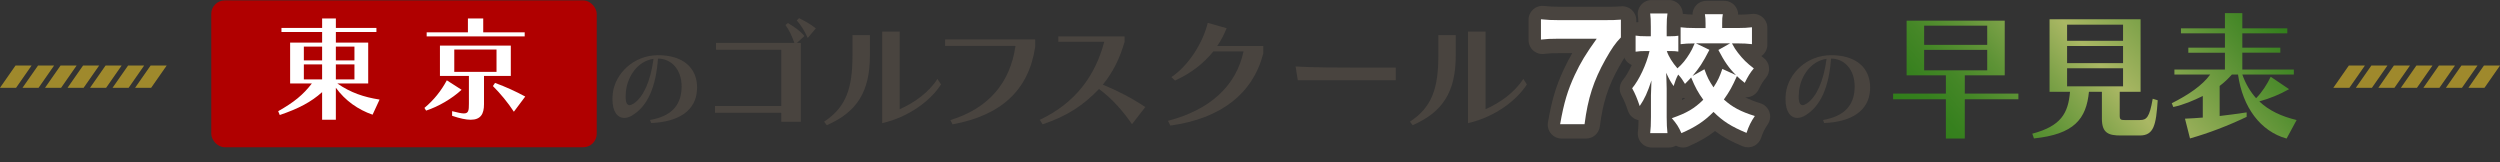 <?xml version="1.0" encoding="UTF-8"?>
<svg id="_レイヤー_2" data-name="レイヤー 2" xmlns="http://www.w3.org/2000/svg" xmlns:xlink="http://www.w3.org/1999/xlink" viewBox="0 0 1350 87.47">
  <rect x="0" y="0" width="1350" height="87.47" fill="#333333" stroke="none"/>
  <defs>
    <style>
      .cls-1 {
        fill: #e8c328;
      }

      .cls-2 {
        fill: #49443f;
      }

      .cls-3 {
        fill: #fff;
      }

      .cls-4 {
        fill: #231815;
        opacity: 0;
      }

      .cls-5 {
        fill: #b00000;
      }

      .cls-6 {
        opacity: .6;
      }

      .cls-7 {
        fill: url(#_名称未設定グラデーション_51);
      }
    </style>
    <linearGradient id="_名称未設定グラデーション_51" data-name="名称未設定グラデーション 51" x1="1062.45" y1="101.49" x2="1206.23" y2="-19.16" gradientUnits="userSpaceOnUse">
      <stop offset="0" stop-color="#317e1b"/>
      <stop offset=".08" stop-color="#36801e"/>
      <stop offset=".18" stop-color="#458727"/>
      <stop offset=".29" stop-color="#5e9336"/>
      <stop offset=".4" stop-color="#80a34a"/>
      <stop offset=".52" stop-color="#aab764"/>
      <stop offset=".85" stop-color="#538e30"/>
      <stop offset="1" stop-color="#317e1b"/>
    </linearGradient>
  </defs>
  <g id="_レイヤー_1-2" data-name="レイヤー 1">
    <g>
      <rect class="cls-4" x="118.85" y="8.18" width="208.15" height="79.28" rx="7.28" ry="7.28"/>
      <rect class="cls-5" x="114.08" y=".23" width="208.15" height="79.28" rx="7.28" ry="7.28"/>
      <g>
        <path class="cls-3" d="M201.19,61.93c-7.91-2.74-14.78-7.6-19.83-14.54v17.28h-7.42v-14.91c-5.96,5.35-12.71,8.88-22.87,12.35l-.85-2.07c8.52-4.81,13.38-8.76,18.19-14.97h-11.74v-22.08h17.28v-5.72h-21.96v-2.19h21.96v-5.11h7.42v5.11h21.9v2.19h-21.9v5.72h17.46v22.08h-16.67c7.18,4.99,14.3,7.36,22.81,8.7l-3.77,8.15ZM173.94,25.18h-9.86v7.42h9.86v-7.42ZM173.94,34.79h-9.86v8.09h9.86v-8.09ZM191.4,25.18h-10.04v7.42h10.04v-7.42ZM191.4,34.79h-10.04v8.09h10.04v-8.09Z"/>
        <path class="cls-3" d="M229.18,58.28c5.17-4.32,9.06-9.25,12.11-14.91l7.97,5.11c-5.29,4.87-12.53,9.06-19.16,11.25l-.91-1.46ZM230.4,19.64v-2.19h22.27v-7.48h8.27v7.48h22.39v2.19h-52.93ZM261.36,41v15.33c0,5.17-1.76,8.33-7.18,8.33-2.49,0-5.78-.67-10.04-2.13v-2.5c2.98.73,4.99,1.22,6.33,1.22,2.56,0,2.74-1.58,2.74-5.29v-14.97h-15.64v-16.36h38.27v16.36h-14.48ZM268.12,26.76h-22.81v12.05h22.81v-12.05ZM277.49,60.34c-3.16-4.87-7.3-9.86-11.32-13.87l1.16-1.7c5.78,2.13,11.25,4.62,16.3,7.36l-6.14,8.21Z"/>
      </g>
    </g>
    <g class="cls-6">
      <path class="cls-1" d="M1341.63,47.4h-8.68l8.37-12h8.68l-8.37,12ZM1329.47,47.4h-8.68l8.37-12h8.68l-8.37,12ZM1317.31,47.4h-8.68l8.37-12h8.68l-8.37,12ZM1305.16,47.4h-8.68l8.37-12h8.68l-8.37,12ZM1293,47.4h-8.68l8.37-12h8.68l-8.37,12ZM1280.84,47.4h-8.68l8.37-12h8.68l-8.37,12ZM1268.68,47.4h-8.68l8.37-12h8.68l-8.37,12Z"/>
    </g>
    <g class="cls-6">
      <path class="cls-1" d="M81.63,47.4h-8.68l8.37-12h8.68l-8.37,12ZM69.47,47.4h-8.68l8.37-12h8.68l-8.37,12ZM57.31,47.4h-8.68l8.37-12h8.68l-8.37,12ZM45.16,47.4h-8.68l8.37-12h8.68l-8.37,12ZM33,47.4h-8.68l8.37-12h8.68l-8.37,12ZM20.84,47.4h-8.68l8.37-12h8.68l-8.37,12ZM8.68,47.4H0l8.37-12h8.68l-8.37,12Z"/>
    </g>
    <g>
      <g>
        <path class="cls-2" d="M876.1,20.49c-2.97,3.04-4.97,5.94-8.29,11.81-6.49,11.6-9.53,21-11.33,35.02h-13.19c2.07-11.74,4.08-18.3,7.87-26.53,3.18-6.77,6.01-11.47,11.88-19.62h-20.45c-4.42,0-6.84.14-9.67.48v-10.98c3.25.35,5.87.48,10.29.48h22.66c5.73,0,7.67-.07,10.22-.28v9.6Z"/>
        <path class="cls-2" d="M856.48,74.82h-13.19c-2.22,0-4.32-.98-5.75-2.68-1.43-1.7-2.03-3.94-1.64-6.12,2.15-12.19,4.28-19.35,8.45-28.37,1.54-3.27,3-6.09,4.69-8.97h-6.45c-4.42,0-6.49.15-8.76.43-2.13.26-4.27-.41-5.88-1.83-1.61-1.42-2.53-3.47-2.53-5.62v-10.98c0-2.13.9-4.15,2.49-5.58,1.58-1.42,3.69-2.11,5.81-1.88,3.1.33,5.5.44,9.5.44h22.66c5.58,0,7.29-.06,9.61-.25,2.08-.17,4.15.54,5.69,1.96s2.42,3.42,2.42,5.51v9.6c0,1.96-.77,3.84-2.14,5.24-2.41,2.47-4.08,4.87-7.12,10.26-6.01,10.75-8.74,19.2-10.42,32.29-.48,3.74-3.67,6.55-7.44,6.55ZM876.1,20.49h0,0Z"/>
      </g>
      <g>
        <path class="cls-2" d="M936.05,23.66c1.38,2.56,1.93,3.38,3.25,5.11,2.69,3.45,4.77,5.53,8.57,8.43-2,2.35-3.11,4.21-4.9,7.81-2.07-1.66-2.97-2.42-4.21-3.66-2.49,5.6-4.01,8.36-7.05,12.64,4.56,4.14,9.12,6.56,16.72,8.91-2.14,3.18-3.18,5.25-4.49,9.12-8.15-3.38-12.78-6.29-17.82-11.33-4.97,5.04-9.74,8.15-17.34,11.47-1.45-3.32-2.62-5.11-5.18-8.08,8.01-2.76,12.16-5.18,16.99-9.95-2.83-3.94-4.28-6.56-6.56-12.02-.76.9-1.38,1.45-3.32,3.45-1.31-2.21-1.93-3.11-3.66-5.04-1.04,1.93-1.59,3.38-2.49,6.22-1.66-2.42-2.35-3.59-4.01-7.18q.07,1.24.14,3.52c.07.9.14,4.08.14,4.97v15.4c0,3.59.14,6.36.41,8.7h-9.33c.28-2.14.41-5.11.41-8.7v-11.74c.07-2.49.14-5.18.28-8.01-2.14,6.49-3.66,9.88-6.35,13.82-1.38-4.01-2.35-6.49-4.08-9.6,3.8-4.56,7.67-12.78,9.39-20.1h-2.14c-2.21,0-3.45.07-5.39.35v-8.7c1.52.28,3.18.35,5.46.35h2.76v-5.11c0-3.38-.07-5.25-.35-7.18h9.33c-.28,1.73-.41,3.94-.41,7.18v5.11h2.28c1.73,0,2.69-.07,4.01-.28v8.57c-1.38-.21-2.35-.28-3.8-.28h-2.42c.97,2.97,3.04,6.22,5.73,9.33,2.69-2.35,4.63-4.77,6.63-8.08.97-1.59,1.38-2.35,2.69-5.39-3.38,0-5.32.14-7.6.42v-9.12c2.14.28,4.49.41,7.88.41h5.59v-2.42c0-2.21-.07-3.45-.35-5.04h9.67c-.28,1.38-.35,2.69-.35,4.83v2.62h8.22c3.25,0,5.73-.14,7.88-.41v9.12c-2.21-.28-4.84-.42-7.94-.42h-2.9ZM921.2,37.69c1.52,4.28,2.56,6.29,4.9,9.74,2.35-3.59,3.38-5.8,4.77-9.95l7.39,3.38c-3.8-3.8-6.22-7.25-9.53-13.61l6.35-3.59h-18.51l7.32,3.52c-3.66,7.11-5.53,9.88-9.12,14.09l6.42-3.59Z"/>
        <path class="cls-2" d="M908.77,79.66c-1.33,0-2.63-.36-3.77-1.01-1.13.66-2.43,1.01-3.76,1.01h-9.33c-2.16,0-4.21-.93-5.63-2.55s-2.08-3.77-1.81-5.91c.14-1.1.31-3.05.34-6.32-2.62-.51-4.78-2.38-5.66-4.92-1.28-3.7-2.09-5.79-3.54-8.4-1.5-2.71-1.19-6.06.79-8.44,1.62-1.95,3.3-4.84,4.74-8.03-.73-.3-1.42-.73-2.03-1.26-1.64-1.42-2.59-3.49-2.59-5.67v-8.7c0-2.22.99-4.33,2.69-5.76,1.54-1.29,3.52-1.89,5.5-1.71-.03-1.49-.11-2.47-.25-3.42-.31-2.15.33-4.33,1.76-5.97,1.42-1.64,3.49-2.58,5.67-2.58h9.33c2.2,0,4.28.96,5.71,2.63,1.16,1.36,1.79,3.08,1.79,4.84.19,0,.38.03.57.05,1.38.18,2.85.28,4.66.33.02-1.73.63-3.42,1.76-4.76,1.42-1.69,3.53-2.67,5.74-2.67h9.67c2.25,0,4.38,1.01,5.8,2.75,1.1,1.34,1.69,3.01,1.7,4.71h.37c2.85,0,5.05-.11,6.92-.35,2.14-.27,4.29.38,5.91,1.81,1.62,1.42,2.55,3.48,2.55,5.63v9.12c0,2.15-.92,4.2-2.54,5.62-.23.2-.46.38-.71.55.39.32.81.64,1.26.99,1.64,1.25,2.69,3.12,2.91,5.17.22,2.05-.41,4.09-1.75,5.66-1.45,1.7-2.25,3-3.9,6.29-1.01,2.03-2.89,3.48-5.1,3.97-.71.16-1.43.21-2.14.16,2.23,1.19,4.83,2.2,8.2,3.24,2.27.7,4.07,2.43,4.86,4.67s.47,4.72-.85,6.69c-1.79,2.65-2.53,4.16-3.61,7.34-.67,1.96-2.12,3.57-4.01,4.42-1.89.86-4.05.89-5.97.09-6.27-2.6-10.82-5.08-14.9-8.22-4.03,3.18-8.48,5.73-14.39,8.3-.98.43-1.99.63-3,.63ZM908.32,53.22v.81c.61-.32,1.18-.65,1.74-.99-.08,0-.15-.01-.23-.02-.31-.04-.62-.09-.93-.17-.19.13-.38.26-.58.38Z"/>
      </g>
    </g>
    <g>
      <path class="cls-2" d="M351,64.79c11.37-1.96,16.52-7.73,17.02-16.63,0-.45.06-.9.06-1.34,0-9.63-5.82-15.18-12.77-15.18-1.12,15.34-5.54,25.59-13.83,30.63-1.51.95-3.02,1.4-4.37,1.4-3.64,0-6.38-3.36-6.38-10.02,0-1.01.06-2.07.17-3.19,1.18-10.53,11.14-20.66,24.47-20.66s21.06,6.66,21.06,17.53c0,.39-.06.84-.06,1.29-.62,10.92-9.58,17.19-24.75,17.81l-.62-1.62ZM338.01,49.28c-.11,1.12-.17,2.13-.17,2.97,0,3.14.78,4.54,2.13,4.54.67,0,1.46-.39,2.41-1.01,4.98-3.42,8.85-11.65,10.53-24.02-8.85,1.29-14.06,9.74-14.9,17.53Z"/>
      <path class="cls-2" d="M421.88,65.74v-4.83h-35.78v-3.66h35.78v-30.39h-35.23v-3.66h42.34c-1.45-4.01-3.04-7.32-4.83-9.67l1.31-1.1c3.38,2.07,6.49,4.08,8.91,7.04l-4.08,3.73h2.14v42.55h-10.57ZM436.18,20.5c-1.8-3.94-3.73-7.04-5.94-9.46l1.24-1.24c2.97,1.52,6.01,3.04,9.05,5.53l-4.35,5.18Z"/>
      <path class="cls-2" d="M445.02,65.68c12.09-7.88,15.33-18.38,15.33-35.85v-10.85h9.39v11.05c0,19.41-6.91,30.46-23.28,37.58l-1.45-1.93ZM508.16,45.57c-5.32,8.43-17.13,17.61-31.78,20.93V17.05h9.46v41.93c7.53-3.32,15.68-8.91,20.38-16.37l1.93,2.97Z"/>
      <path class="cls-2" d="M513.2,64.85c20.52-6.29,32.33-20.03,35.16-40.06h-37.99v-3.52h48.63v4.01c-3.45,23.28-18.24,37.03-44.62,41.86l-1.17-2.28Z"/>
      <path class="cls-2" d="M611.28,67.06c-4.63-6.7-10.5-13.68-17.82-19-8.15,8.5-16.92,14.58-30.46,19.07l-1.52-2.42c19.27-9.12,29.91-23.69,34.81-42.14h-24.8v-2.9h35.78v2.97c-2.69,9.19-6.36,16.44-11.74,23.07,8.43,3.52,15.68,7.25,22.93,12.09l-7.18,9.26Z"/>
      <path class="cls-2" d="M682.15,28.93c-5.66,21.76-22.93,35.09-50.15,38.89l-1.31-2.56c23.14-6.08,36.89-19.13,40.82-37.51h-16.3c-5.53,6.84-12.36,11.95-20.72,15.75l-1.93-1.87c9.39-6.29,17.13-18.79,19.62-29.29l10.22,2.9c-1.45,3.32-2.9,6.49-5.11,9.6h24.87v4.08Z"/>
      <path class="cls-2" d="M700.8,43.29l-1.17-7.39c8.91.55,22.86.62,35.92.62h18.17v6.77h-52.91Z"/>
      <path class="cls-2" d="M761.38,65.68c12.09-7.88,15.33-18.38,15.33-35.85v-10.85h9.39v11.05c0,19.41-6.91,30.46-23.28,37.58l-1.45-1.93ZM824.51,45.57c-5.32,8.43-17.13,17.61-31.78,20.93V17.05h9.46v41.93c7.53-3.32,15.68-8.91,20.38-16.37l1.93,2.97Z"/>
      <path class="cls-3" d="M875.28,20.22c-2.97,3.04-4.97,5.94-8.29,11.81-6.49,11.6-9.53,21-11.33,35.02h-13.19c2.07-11.74,4.08-18.3,7.88-26.53,3.18-6.77,6.01-11.47,11.88-19.62h-20.45c-4.42,0-6.84.14-9.67.48v-10.98c3.25.35,5.87.48,10.29.48h22.66c5.73,0,7.67-.07,10.22-.28v9.6Z"/>
      <path class="cls-3" d="M935.24,23.4c1.38,2.56,1.93,3.38,3.25,5.11,2.69,3.45,4.77,5.53,8.57,8.43-2,2.35-3.11,4.21-4.91,7.81-2.07-1.66-2.97-2.42-4.21-3.66-2.49,5.6-4.01,8.36-7.05,12.64,4.56,4.14,9.12,6.56,16.72,8.91-2.14,3.18-3.18,5.25-4.49,9.12-8.15-3.38-12.78-6.29-17.82-11.33-4.97,5.04-9.74,8.15-17.34,11.47-1.45-3.32-2.62-5.11-5.18-8.08,8.01-2.76,12.16-5.18,16.99-9.95-2.83-3.94-4.28-6.56-6.56-12.02-.76.9-1.38,1.45-3.32,3.45-1.31-2.21-1.93-3.11-3.66-5.04-1.04,1.93-1.59,3.38-2.49,6.22-1.66-2.42-2.35-3.59-4.01-7.18q.07,1.24.14,3.52c.07.9.14,4.08.14,4.97v15.4c0,3.59.14,6.36.42,8.7h-9.33c.28-2.14.41-5.11.41-8.7v-11.74c.07-2.49.14-5.18.28-8.01-2.14,6.49-3.66,9.88-6.35,13.82-1.38-4.01-2.35-6.49-4.08-9.6,3.8-4.56,7.67-12.78,9.39-20.1h-2.14c-2.21,0-3.45.07-5.39.35v-8.7c1.52.28,3.18.35,5.46.35h2.76v-5.11c0-3.38-.07-5.25-.34-7.18h9.33c-.28,1.73-.42,3.94-.42,7.18v5.11h2.28c1.73,0,2.69-.07,4.01-.28v8.57c-1.38-.21-2.35-.28-3.8-.28h-2.42c.97,2.97,3.04,6.22,5.73,9.33,2.69-2.35,4.63-4.77,6.63-8.08.97-1.59,1.38-2.35,2.69-5.39-3.38,0-5.32.14-7.6.42v-9.12c2.14.28,4.49.41,7.87.41h5.6v-2.42c0-2.21-.07-3.45-.35-5.04h9.67c-.28,1.38-.35,2.69-.35,4.83v2.62h8.22c3.25,0,5.73-.14,7.87-.41v9.12c-2.21-.28-4.83-.42-7.94-.42h-2.9ZM920.39,37.42c1.52,4.28,2.56,6.29,4.9,9.74,2.35-3.59,3.38-5.8,4.77-9.95l7.39,3.38c-3.8-3.8-6.22-7.25-9.53-13.61l6.36-3.59h-18.51l7.32,3.52c-3.66,7.11-5.53,9.88-9.12,14.09l6.42-3.59Z"/>
      <path class="cls-2" d="M984.45,64.79c11.37-1.96,16.52-7.73,17.02-16.63,0-.45.06-.9.06-1.34,0-9.63-5.82-15.18-12.77-15.18-1.12,15.34-5.54,25.59-13.83,30.63-1.51.95-3.02,1.4-4.37,1.4-3.64,0-6.38-3.36-6.38-10.02,0-1.01.06-2.07.17-3.19,1.18-10.53,11.14-20.66,24.47-20.66s21.06,6.66,21.06,17.53c0,.39-.06.84-.06,1.29-.62,10.92-9.58,17.19-24.75,17.81l-.62-1.62ZM971.46,49.28c-.11,1.12-.17,2.13-.17,2.97,0,3.14.78,4.54,2.13,4.54.67,0,1.46-.39,2.41-1.01,4.98-3.42,8.85-11.65,10.53-24.02-8.85,1.29-14.06,9.74-14.9,17.53Z"/>
    </g>
    <g>
      <path class="cls-7" d="M1060.99,53.62v21.2h-10.22v-21.2h-28.49v-3.08h28.49v-9.85h-21.2V11.15h52.99v29.54h-21.57v9.85h28.94v3.08h-28.94ZM1073.09,13.86h-34.05v10.37h34.05v-10.37ZM1073.09,26.94h-34.05v11.05h34.05v-11.05Z"/>
      <path class="cls-7" d="M1145.32,73.17c-6.62,0-10.3-1.2-10.3-9.09v-14.51h-6.99c-1.43,14.73-8.04,22.93-29.69,25.18l-.9-2.56c15.56-4.13,19.39-11.05,20.37-22.62h-11.05V10.4h49.16v39.16h-11.27v13.08c0,2.03.83,2.18,2.56,2.18h8.34c3.53,0,5.19-1.28,6.91-11.5l2.71.83c-.9,13.46-2.11,19.02-9.7,19.02h-10.15ZM1146.45,13.33h-30.22v8.72h30.22v-8.72ZM1146.45,24.83h-30.22v9.25h30.22v-9.25ZM1146.45,36.86h-30.22v9.77h30.22v-9.77Z"/>
      <path class="cls-7" d="M1234.76,74.82c-14.13-3.91-23.75-16.91-26.23-34.58h-3.31c-2.18,2.41-3.91,4.13-6.61,6.16v16.24c4.74-.53,9.62-1.2,14.58-1.95v2.41c-10.45,4.96-20.52,8.79-30.59,11.65l-2.71-10.67c3.08-.15,6.31-.3,9.62-.6v-11.65c-4.74,2.33-10.45,4.81-15.93,5.94l-.83-2.03c8.87-4.44,16.54-9.62,20.75-15.48h-19.32v-2.71h27.28v-9.09h-19.77v-2.71h19.77v-7.74h-23.75v-2.71h23.75V7.1h9.4v8.19h24.28v2.71h-24.28v7.74h20.52v2.71h-20.52v9.09h27.81v2.71h-27.81c1.8,5.11,4.36,9.32,7.44,12.78,3.31-3.38,5.79-7.29,7.89-11.58l9.92,6.69c-5.11,2.93-10.67,5.11-16.08,6.61,5.26,5.04,12.1,8.12,20.14,10.07l-5.41,10Z"/>
    </g>
  </g>
</svg>